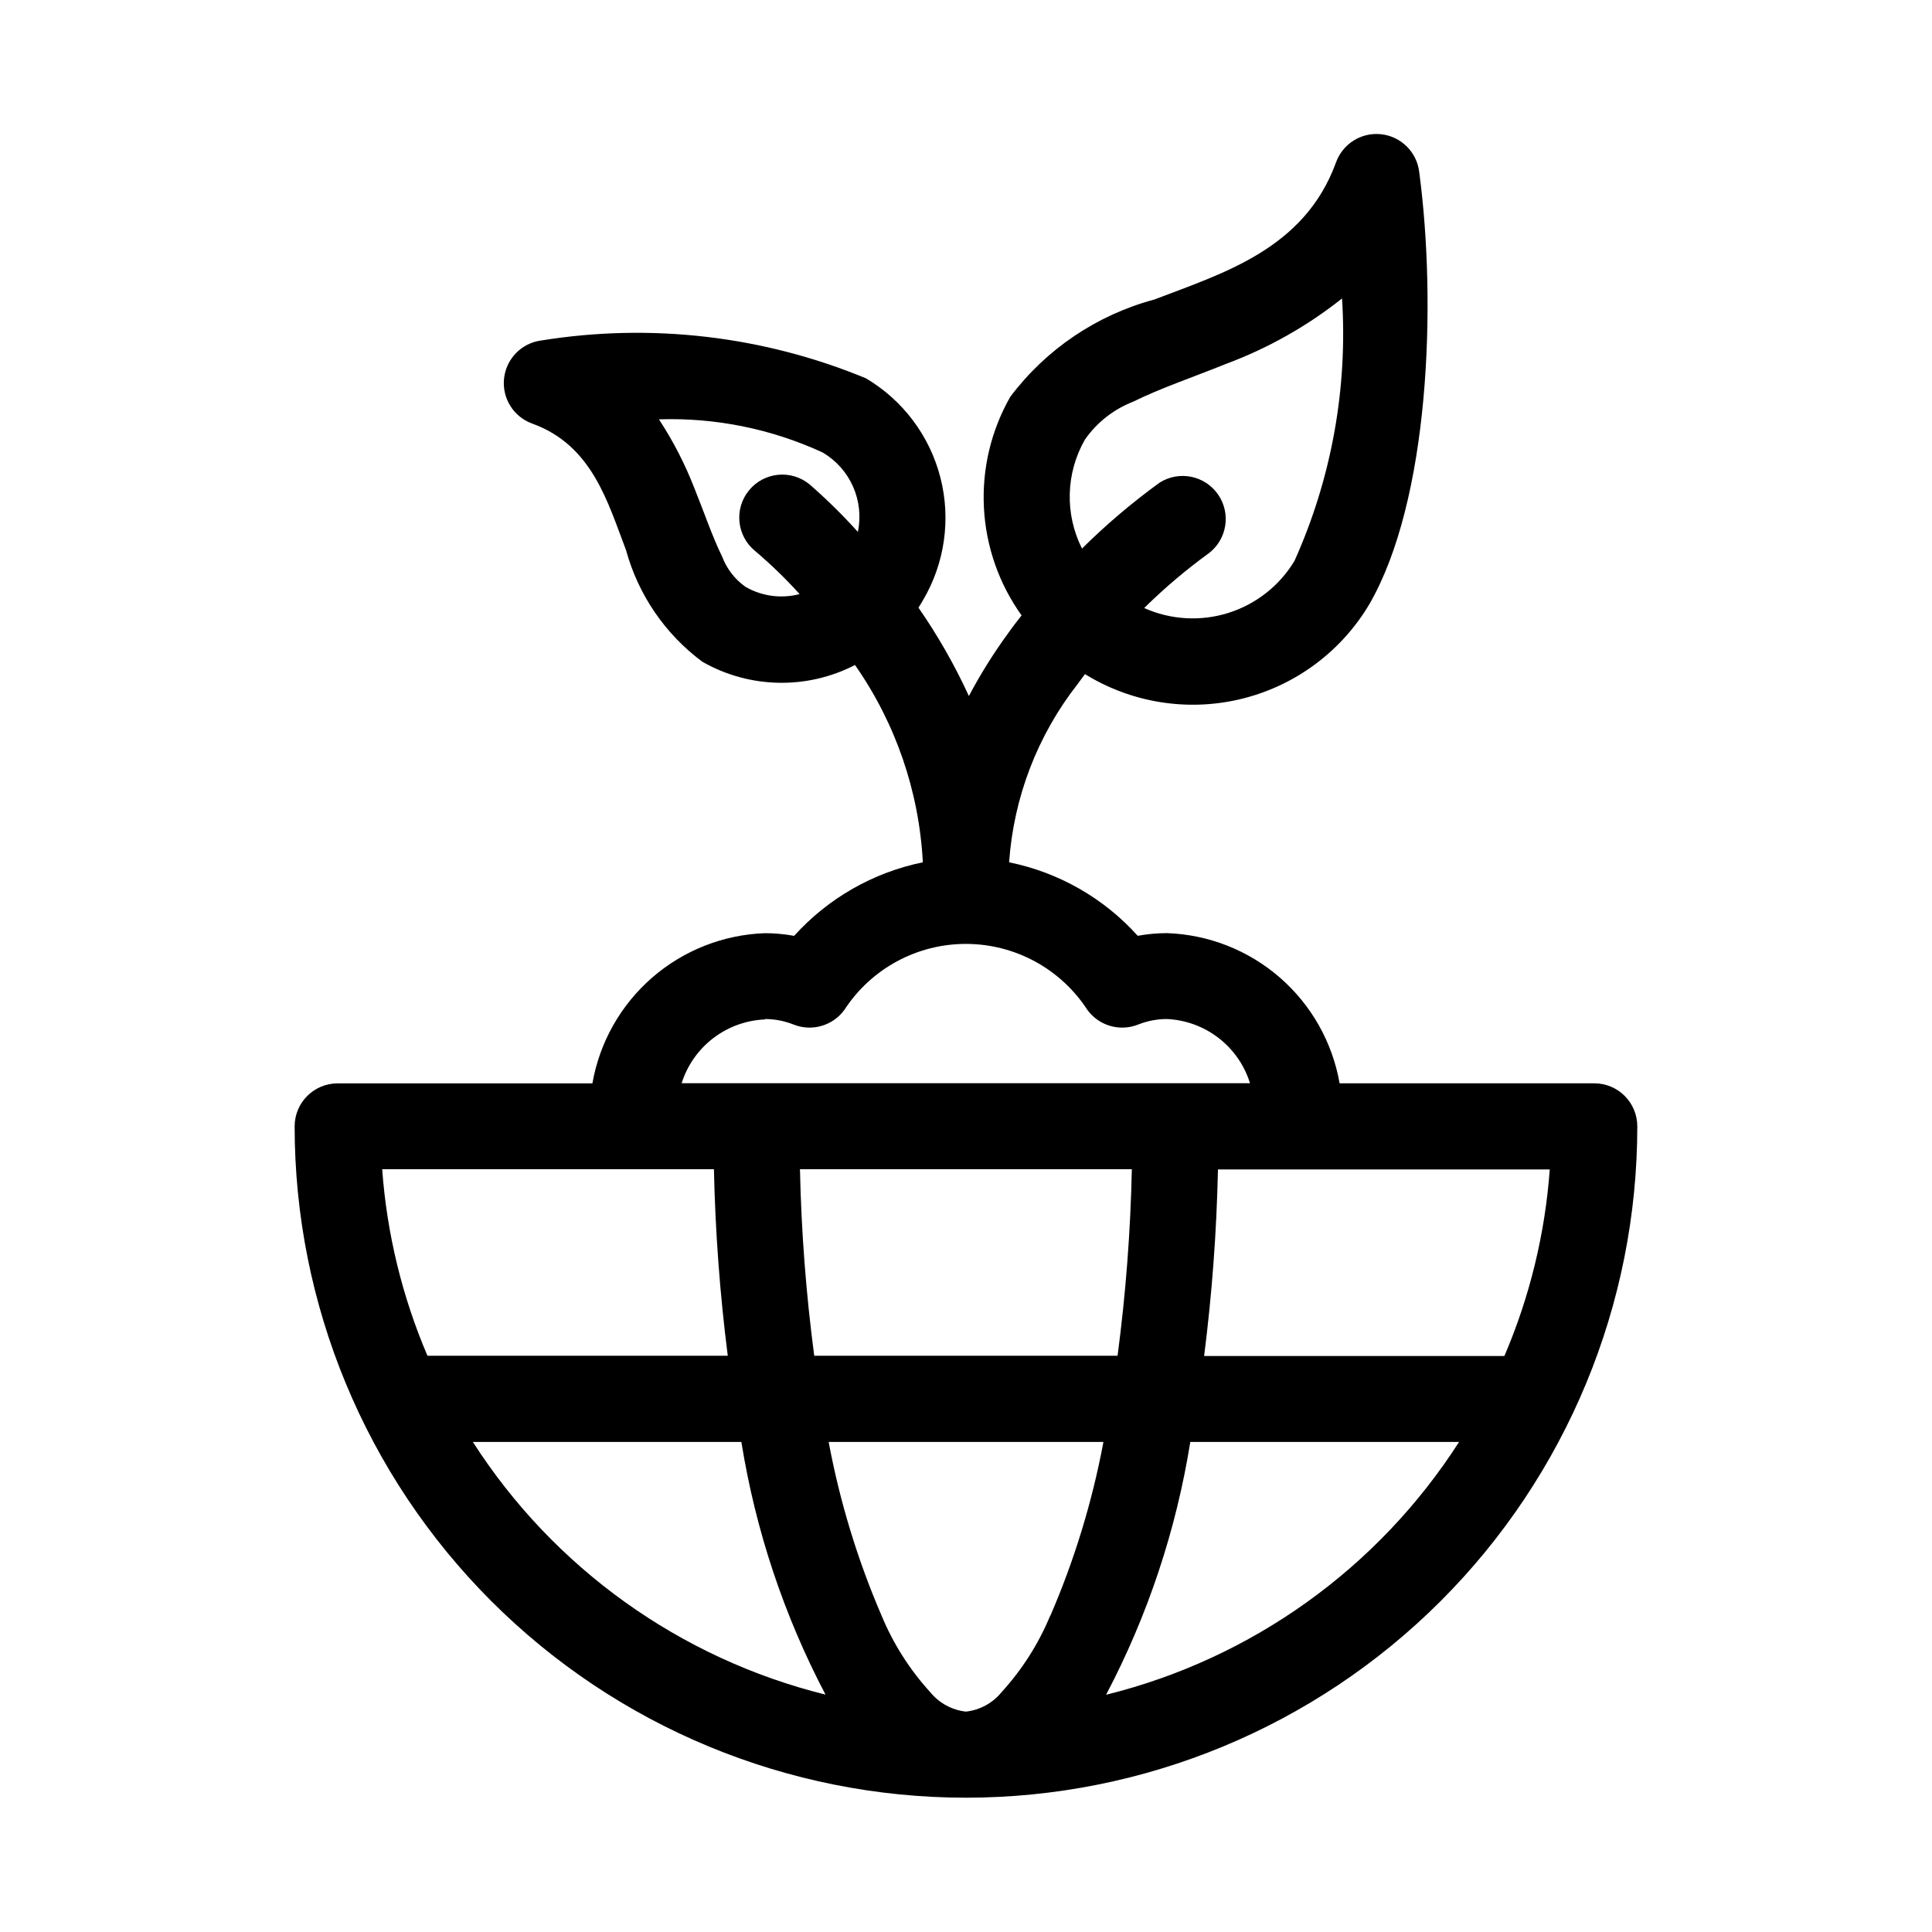 <?xml version="1.0" encoding="UTF-8"?>
<!-- Uploaded to: SVG Repo, www.svgrepo.com, Generator: SVG Repo Mixer Tools -->
<svg fill="#000000" width="800px" height="800px" version="1.1" viewBox="144 144 512 512" xmlns="http://www.w3.org/2000/svg">
 <path d="m566.52 431.09h-67.512c-1.902-10.875-7.484-20.762-15.812-28.008-8.328-7.246-18.891-11.41-29.922-11.793-2.606 0.004-5.203 0.238-7.762 0.707-8.98-9.977-20.93-16.805-34.086-19.477 1.199-17.203 7.519-33.652 18.152-47.23 0.645-0.898 1.309-1.762 1.953-2.644l0.914 0.551h-0.004c12.414 7.332 27.227 9.438 41.191 5.856 13.965-3.586 25.934-12.566 33.281-24.969 15.84-27.441 17.902-79.238 13.18-114.62h-0.004c-0.668-5.231-4.836-9.32-10.078-9.891s-10.188 2.531-11.965 7.496c-8.359 22.953-29.914 29.316-48.082 36.289v0.004c-15.266 4.082-28.723 13.16-38.227 25.789-5.094 8.93-7.519 19.137-6.988 29.406s3.996 20.172 9.98 28.531c-1.227 1.574-2.457 3.148-3.652 4.848-3.824 5.254-7.269 10.773-10.312 16.516-3.762-8.184-8.234-16.023-13.367-23.426 0.426-0.645 0.836-1.309 1.211-1.984h0.004c5.777-9.805 7.43-21.5 4.594-32.523-2.84-11.023-9.934-20.469-19.727-26.266-27.188-11.242-56.965-14.715-86.008-10.027-5.231 0.664-9.324 4.832-9.891 10.074-0.57 5.242 2.531 10.191 7.496 11.965 15.902 5.75 19.996 20.926 24.828 33.52 3.242 11.848 10.367 22.266 20.23 29.586 12.465 7.121 27.691 7.445 40.449 0.863 10.77 15.402 17 33.52 17.977 52.285-13.156 2.691-25.105 9.52-34.102 19.492-2.547-0.465-5.137-0.703-7.727-0.707-11.035 0.383-21.598 4.547-29.926 11.793-8.324 7.246-13.91 17.133-15.812 28.008h-67.527c-6.289 0.008-11.383 5.109-11.383 11.398 0 47.184 18.746 92.434 52.109 125.8 33.363 33.363 78.613 52.105 125.8 52.105 47.184 0 92.434-18.742 125.8-52.105 33.367-33.367 52.109-78.617 52.109-125.8 0.004-3.023-1.191-5.926-3.328-8.066-2.133-2.141-5.031-3.344-8.055-3.348zm-135.04-170.54c3.16-4.555 7.606-8.062 12.766-10.078 7.383-3.637 16.043-6.551 24.719-10.059 11.074-4.125 21.434-9.969 30.688-17.32 1.523 23.859-2.801 47.73-12.598 69.543-3.965 6.59-10.207 11.496-17.547 13.801-7.336 2.301-15.266 1.84-22.285-1.301 5.328-5.258 11.043-10.105 17.098-14.5 4.859-3.691 5.957-10.555 2.488-15.574-3.465-5.023-10.27-6.43-15.445-3.191-7.316 5.293-14.211 11.148-20.625 17.504-4.586-9.129-4.309-19.945 0.742-28.824zm-60.141 24.402h-0.004c-4.008-4.453-8.281-8.66-12.801-12.594-4.867-3.992-12.051-3.281-16.043 1.59-3.988 4.867-3.277 12.051 1.59 16.043 4.191 3.551 8.141 7.375 11.824 11.445-4.859 1.277-10.027 0.582-14.375-1.938-2.816-2.012-4.969-4.82-6.188-8.062-2.629-5.352-4.723-11.652-7.273-17.934v0.004c-2.488-6.441-5.656-12.602-9.445-18.375 14.961-0.492 29.832 2.519 43.422 8.801 3.547 2.098 6.352 5.25 8.02 9.02s2.117 7.965 1.285 12zm-24.625 129.1h-0.004c2.617 0.004 5.211 0.508 7.637 1.48 4.856 1.914 10.391 0.293 13.445-3.938 7.082-10.883 19.188-17.449 32.176-17.449 12.984 0 25.09 6.566 32.172 17.449 3.055 4.231 8.59 5.852 13.445 3.938 2.43-0.973 5.019-1.477 7.637-1.48 4.977 0.223 9.762 1.973 13.707 5.016s6.856 7.231 8.332 11.988h-150.62c1.5-4.742 4.426-8.91 8.379-11.934 3.953-3.019 8.738-4.754 13.711-4.961zm97.234 39.801c-0.352 16.535-1.613 33.039-3.781 49.438h-80.387c-2.168-16.398-3.43-32.902-3.781-49.438zm-198.68 0h87.93c0.355 16.531 1.578 33.031 3.668 49.438h-79.586c-6.703-15.688-10.758-32.379-11.996-49.391zm24.043 72.281h71.16c3.75 23.383 11.277 45.996 22.297 66.957-38.562-9.562-72.004-33.52-93.457-66.957zm153.02 46.004c-3.094 7.469-7.461 14.34-12.91 20.309-2.352 2.891-5.742 4.742-9.445 5.148-3.703-0.406-7.098-2.258-9.449-5.148-5.449-5.969-9.816-12.84-12.91-20.309-6.363-14.766-11.062-30.195-14.012-46.004h72.816c-2.957 15.809-7.668 31.238-14.043 46.004zm14.816 20.957v-0.004c11.016-20.961 18.547-43.574 22.293-66.957h71.227c-21.449 33.449-54.891 57.414-93.457 66.973zm105.48-89.742h-79.523c2.09-16.402 3.312-32.906 3.668-49.438h87.93c-1.238 17.023-5.297 33.727-12.012 49.422z" fill-rule="evenodd"/>
</svg>